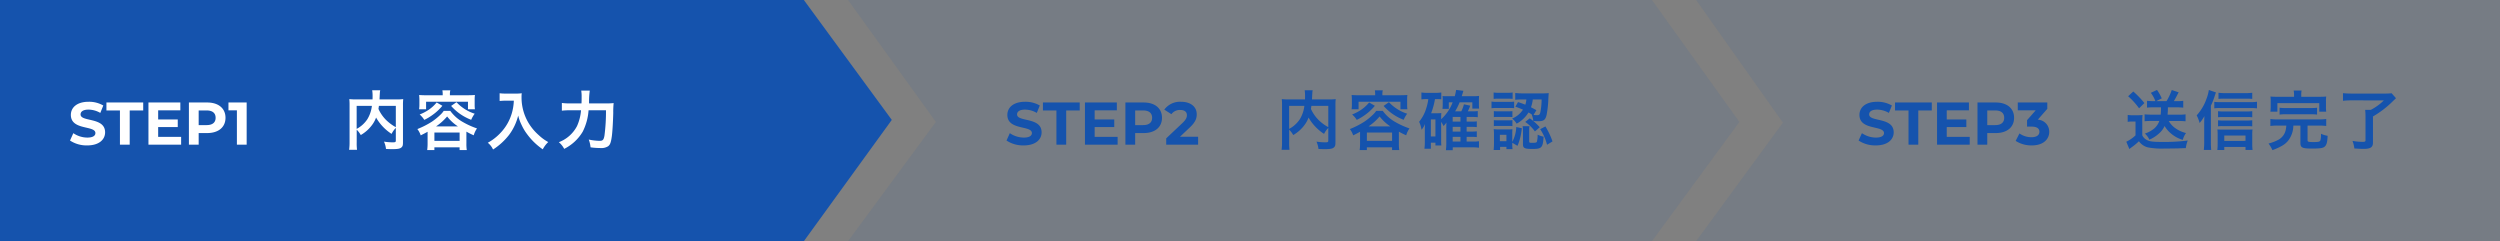 <svg xmlns="http://www.w3.org/2000/svg" viewBox="0 0 622 60">
  <rect x="0" y="0" width="622" height="60" fill="#808080" stroke="none"/>
  <defs>
    <style>
      .cls-1, .cls-2 {
        fill: #1553ad;
      }

      .cls-1 {
        opacity: 0.097;
      }

      .cls-3 {
        fill: #fff;
      }
    </style>
  </defs>
  <g id="Group_983" data-name="Group 983" transform="translate(-389 -455)">
    <path id="Path_228" data-name="Path 228" class="cls-1" d="M0,0H200l21.754,30.336L200,60H0L21.854,30.336Z" transform="translate(600 455)"/>
    <path id="Path_227" data-name="Path 227" class="cls-2" d="M0,0H200l21.877,29.834L200,60H0Z" transform="translate(389 455)"/>
    <path id="Path_229" data-name="Path 229" class="cls-1" d="M0,0H200V60H0L21.592,30.518Z" transform="translate(811 455)"/>
    <path id="Path_2511" data-name="Path 2511" class="cls-3" d="M4.695.18c3,0,4.455-1.5,4.455-3.255,0-3.855-6.105-2.52-6.105-4.455,0-.66.555-1.2,2-1.2a5.93,5.93,0,0,1,2.91.825L8.7-9.75a7.043,7.043,0,0,0-3.645-.93C2.07-10.68.63-9.195.63-7.41c0,3.9,6.105,2.55,6.105,4.515,0,.645-.585,1.125-2.025,1.125a6.176,6.176,0,0,1-3.465-1.1L.42-1.035A7.484,7.484,0,0,0,4.695.18ZM12.84,0h2.43V-8.52h3.36V-10.5H9.48v1.98h3.36Zm9.51-1.95V-4.38h4.875V-6.27H22.35V-8.55h5.52V-10.5H19.935V0h8.13V-1.95ZM34.545-10.5H30V0h2.43V-2.895h2.115c2.805,0,4.56-1.455,4.56-3.8S37.35-10.5,34.545-10.5ZM34.41-4.875H32.43V-8.52h1.98c1.485,0,2.235.675,2.235,1.83C36.645-5.55,35.9-4.875,34.41-4.875ZM39.84-10.5v1.95h2.1V0h2.43V-10.5Z" transform="translate(406 491)"/>
    <path id="Path_2512" data-name="Path 2512" class="cls-2" d="M4.695.18c3,0,4.455-1.5,4.455-3.255,0-3.855-6.105-2.52-6.105-4.455,0-.66.555-1.2,2-1.2a5.93,5.93,0,0,1,2.91.825L8.7-9.75a7.043,7.043,0,0,0-3.645-.93C2.07-10.68.63-9.195.63-7.41c0,3.9,6.105,2.55,6.105,4.515,0,.645-.585,1.125-2.025,1.125a6.176,6.176,0,0,1-3.465-1.1L.42-1.035A7.484,7.484,0,0,0,4.695.18ZM12.84,0h2.43V-8.52h3.36V-10.5H9.48v1.98h3.36Zm9.51-1.95V-4.38h4.875V-6.27H22.35V-8.55h5.52V-10.5H19.935V0h8.13V-1.95ZM34.545-10.5H30V0h2.43V-2.895h2.115c2.805,0,4.56-1.455,4.56-3.8S37.35-10.5,34.545-10.5ZM34.41-4.875H32.43V-8.52h1.98c1.485,0,2.235.675,2.235,1.83C36.645-5.55,35.9-4.875,34.41-4.875ZM43.575-1.98,45.99-4.26c1.47-1.365,1.755-2.3,1.755-3.315,0-1.905-1.56-3.105-3.9-3.105a4.877,4.877,0,0,0-4.17,1.95l1.77,1.14A2.567,2.567,0,0,1,43.62-8.64c1.11,0,1.68.48,1.68,1.3,0,.51-.165,1.05-1.095,1.935l-4.05,3.825V0H48.09V-1.98Z" transform="translate(639 491)"/>
    <path id="Path_2515" data-name="Path 2515" class="cls-2" d="M4.695.18c3,0,4.455-1.5,4.455-3.255,0-3.855-6.105-2.52-6.105-4.455,0-.66.555-1.2,2-1.2a5.93,5.93,0,0,1,2.91.825L8.7-9.75a7.043,7.043,0,0,0-3.645-.93C2.07-10.68.63-9.195.63-7.41c0,3.9,6.105,2.55,6.105,4.515,0,.645-.585,1.125-2.025,1.125a6.176,6.176,0,0,1-3.465-1.1L.42-1.035A7.484,7.484,0,0,0,4.695.18ZM12.84,0h2.43V-8.52h3.36V-10.5H9.48v1.98h3.36Zm9.51-1.95V-4.38h4.875V-6.27H22.35V-8.55h5.52V-10.5H19.935V0h8.13V-1.95ZM34.545-10.5H30V0h2.43V-2.895h2.115c2.805,0,4.56-1.455,4.56-3.8S37.35-10.5,34.545-10.5ZM34.41-4.875H32.43V-8.52h1.98c1.485,0,2.235.675,2.235,1.83C36.645-5.55,35.9-4.875,34.41-4.875ZM45-6.225l2.37-2.7V-10.5H40.02v1.95h4.47L42.33-6.105V-4.5h1.11c1.38,0,1.965.5,1.965,1.29,0,.855-.75,1.35-1.965,1.35a5.1,5.1,0,0,1-3-.945l-.945,1.86A7.219,7.219,0,0,0,43.5.18c2.985,0,4.35-1.62,4.35-3.39A2.983,2.983,0,0,0,45-6.225Z" transform="translate(851 491)"/>
    <path id="Path_2513" data-name="Path 2513" class="cls-3" d="M-21.52-1.1c0,.464-.08.512-.864.512a14.963,14.963,0,0,1-2.08-.176,5.96,5.96,0,0,1,.5,1.824c.64.032,1.12.048,1.552.048,1.5,0,2.08-.128,2.432-.576.192-.24.24-.48.24-1.152V-9.792a13.731,13.731,0,0,1,.064-1.552,13.877,13.877,0,0,1-1.824.08h-4.08c.016-.256.016-.256.032-.592.032-.656.032-.656.048-.88a3.777,3.777,0,0,1,.1-.8h-2a8.3,8.3,0,0,1,.1,1.408c0,.272,0,.5-.016.864h-3.92a15.2,15.2,0,0,1-1.856-.08,14.1,14.1,0,0,1,.064,1.552v9.12a13.429,13.429,0,0,1-.112,1.936h1.968a13.2,13.2,0,0,1-.08-1.9v-3.1A5.993,5.993,0,0,1-30.24-2.4,9.175,9.175,0,0,0-27.2-5.232a7.12,7.12,0,0,0,.768-1.52,11.9,11.9,0,0,0,3.856,4.064,6.1,6.1,0,0,1,1.056-1.5Zm0-8.56v5.3A10.8,10.8,0,0,1-24.032-6.24,9.4,9.4,0,0,1-25.84-8.9c.048-.288.064-.368.112-.768Zm-9.744,0h3.792a8.157,8.157,0,0,1-1.136,3.328,7.272,7.272,0,0,1-2.656,2.4ZM-9.856-12.3h-4.1c-.64,0-1.184-.016-1.76-.064.032.384.064.752.064,1.168v1.184a7.081,7.081,0,0,1-.08,1.2h1.744v-1.872H-3.568v1.872H-1.84a9.211,9.211,0,0,1-.064-1.2V-11.2a8.709,8.709,0,0,1,.064-1.168c-.592.048-1.136.064-1.776.064H-8.064v-.208a3.923,3.923,0,0,1,.1-1.008H-9.936a5.05,5.05,0,0,1,.08,1.008ZM-13.616-.256a11.942,11.942,0,0,1-.1,1.6h1.792V.656h6.272v.688h1.792a9.232,9.232,0,0,1-.1-1.584V-3.248a17.532,17.532,0,0,0,1.824.912,5.5,5.5,0,0,1,.816-1.712A19.456,19.456,0,0,1-4.8-5.616a9.713,9.713,0,0,1-3.168-2.8H-9.6a5.766,5.766,0,0,1-.816.96,15.756,15.756,0,0,1-2.128,1.728,21.076,21.076,0,0,1-3.616,1.84,5.089,5.089,0,0,1,.832,1.568c.832-.416,1.136-.576,1.712-.9Zm2.112-4.3A13.655,13.655,0,0,0-8.752-7.024,11.033,11.033,0,0,0-6.08-4.56Zm-.416,1.536h6.272V-.96H-11.92Zm.56-7.488a9.274,9.274,0,0,1-2.128,1.92,11.535,11.535,0,0,1-2.1,1.072,6.049,6.049,0,0,1,1.152,1.344A13.393,13.393,0,0,0-12.16-7.568,12.526,12.526,0,0,0-9.936-9.68Zm3.6.864A12.694,12.694,0,0,0-2.768-6.192,7.658,7.658,0,0,1-1.9-7.712a10.548,10.548,0,0,1-4.528-2.864ZM7.84-10.96a12.644,12.644,0,0,1-.528,3.232A11.845,11.845,0,0,1,4.576-2.992,12.639,12.639,0,0,1,1.36-.48,4.488,4.488,0,0,1,2.672,1.2,15.984,15.984,0,0,0,6.64-2.416,13.422,13.422,0,0,0,8.928-7.248a10.342,10.342,0,0,0,.816,2.272,12.185,12.185,0,0,0,1.408,2.368,16.123,16.123,0,0,0,3.888,3.76A6.79,6.79,0,0,1,16.4-.656a11.45,11.45,0,0,1-2.368-1.728,12.944,12.944,0,0,1-2.56-3.072A12.388,12.388,0,0,1,9.76-11.792,7.55,7.55,0,0,1,9.808-12.8a8.718,8.718,0,0,1-1.456.08H5.808a9.742,9.742,0,0,1-1.5-.08v1.92c.624-.048,1.1-.08,1.536-.08Zm18.72.688a20.726,20.726,0,0,1,.176-3.184H24.608a8.421,8.421,0,0,1,.1,1.552c0,.832,0,.992-.032,1.632H21.824a13.844,13.844,0,0,1-2.032-.112v1.92a16.9,16.9,0,0,1,1.984-.1H24.56a11.735,11.735,0,0,1-1.008,3.952A8.482,8.482,0,0,1,19.04-.624,5.4,5.4,0,0,1,20.368,1.04a11.147,11.147,0,0,0,4.608-4.272A13.826,13.826,0,0,0,26.432-8.56h4.336A46.733,46.733,0,0,1,30.4-2.32c-.176,1.072-.416,1.36-1.168,1.36a14.128,14.128,0,0,1-2.752-.32A7.48,7.48,0,0,1,26.928.656a18.447,18.447,0,0,0,2.448.176A3.16,3.16,0,0,0,31.28.4c.5-.352.72-.912.928-2.384.16-1.056.32-3.76.368-5.952a21.64,21.64,0,0,1,.1-2.416,17.379,17.379,0,0,1-2.064.08Z" transform="translate(509 491)"/>
    <path id="Path_2514" data-name="Path 2514" class="cls-2" d="M-21.52-1.1c0,.464-.08.512-.864.512a14.963,14.963,0,0,1-2.08-.176,5.96,5.96,0,0,1,.5,1.824c.64.032,1.12.048,1.552.048,1.5,0,2.08-.128,2.432-.576.192-.24.24-.48.24-1.152V-9.792a13.731,13.731,0,0,1,.064-1.552,13.877,13.877,0,0,1-1.824.08h-4.08c.016-.256.016-.256.032-.592.032-.656.032-.656.048-.88a3.777,3.777,0,0,1,.1-.8h-2a8.3,8.3,0,0,1,.1,1.408c0,.272,0,.5-.016.864h-3.92a15.2,15.2,0,0,1-1.856-.08,14.1,14.1,0,0,1,.064,1.552v9.12a13.429,13.429,0,0,1-.112,1.936h1.968a13.2,13.2,0,0,1-.08-1.9v-3.1A5.993,5.993,0,0,1-30.24-2.4,9.175,9.175,0,0,0-27.2-5.232a7.12,7.12,0,0,0,.768-1.52,11.9,11.9,0,0,0,3.856,4.064,6.1,6.1,0,0,1,1.056-1.5Zm0-8.56v5.3A10.8,10.8,0,0,1-24.032-6.24,9.4,9.4,0,0,1-25.84-8.9c.048-.288.064-.368.112-.768Zm-9.744,0h3.792a8.157,8.157,0,0,1-1.136,3.328,7.272,7.272,0,0,1-2.656,2.4ZM-9.856-12.3h-4.1c-.64,0-1.184-.016-1.76-.064.032.384.064.752.064,1.168v1.184a7.081,7.081,0,0,1-.08,1.2h1.744v-1.872H-3.568v1.872H-1.84a9.211,9.211,0,0,1-.064-1.2V-11.2a8.709,8.709,0,0,1,.064-1.168c-.592.048-1.136.064-1.776.064H-8.064v-.208a3.923,3.923,0,0,1,.1-1.008H-9.936a5.05,5.05,0,0,1,.08,1.008ZM-13.616-.256a11.942,11.942,0,0,1-.1,1.6h1.792V.656h6.272v.688h1.792a9.232,9.232,0,0,1-.1-1.584V-3.248a17.532,17.532,0,0,0,1.824.912,5.5,5.5,0,0,1,.816-1.712A19.456,19.456,0,0,1-4.8-5.616a9.713,9.713,0,0,1-3.168-2.8H-9.6a5.766,5.766,0,0,1-.816.96,15.756,15.756,0,0,1-2.128,1.728,21.076,21.076,0,0,1-3.616,1.84,5.089,5.089,0,0,1,.832,1.568c.832-.416,1.136-.576,1.712-.9Zm2.112-4.3A13.655,13.655,0,0,0-8.752-7.024,11.033,11.033,0,0,0-6.08-4.56Zm-.416,1.536h6.272V-.96H-11.92Zm.56-7.488a9.274,9.274,0,0,1-2.128,1.92,11.535,11.535,0,0,1-2.1,1.072,6.049,6.049,0,0,1,1.152,1.344A13.393,13.393,0,0,0-12.16-7.568,12.526,12.526,0,0,0-9.936-9.68Zm3.6.864A12.694,12.694,0,0,0-2.768-6.192,7.658,7.658,0,0,1-1.9-7.712a10.548,10.548,0,0,1-4.528-2.864ZM6.56-5.68a6.628,6.628,0,0,1,.592,1.04,5.627,5.627,0,0,0,.72-.88c0,.112-.016.48-.032,1.1v4a13.2,13.2,0,0,1-.1,1.792h1.7V.656h4.992a12.182,12.182,0,0,1,1.536.1V-.864a9.13,9.13,0,0,1-1.5.08H12.9V-1.952h1.2a10.846,10.846,0,0,1,1.328.064v-1.44a9.127,9.127,0,0,1-1.344.064H12.9V-4.432h1.2a11.188,11.188,0,0,1,1.328.064v-1.44a8.988,8.988,0,0,1-1.344.064H12.9V-6.9h1.488a11.058,11.058,0,0,1,1.28.064V-8.368a9.156,9.156,0,0,1-1.328.064H13.184a9.245,9.245,0,0,0,.608-1.408l-1.568-.336A8.247,8.247,0,0,1,11.568-8.3H10.032a14.609,14.609,0,0,0,1.12-2.24H14.32v1.552H16a9.676,9.676,0,0,1-.048-1.04v-.928A10.577,10.577,0,0,1,16-12.144a8.912,8.912,0,0,1-1.408.08H11.68c.24-.784.384-1.232.416-1.344l-1.808-.224c-.1.544-.16.9-.336,1.568H8.064A7.05,7.05,0,0,1,6.9-12.112a5.248,5.248,0,0,1,.048.8v1.36a7.262,7.262,0,0,1-.064,1.04H8.464v-1.632h.96A10.949,10.949,0,0,1,6.56-6.336v-.352c0-.48.016-.848.048-1.184a8.64,8.64,0,0,1-.976.048H4.064a18.1,18.1,0,0,0,.96-3.52h.624a6.24,6.24,0,0,1,.944.064v-1.712a10.488,10.488,0,0,1-1.536.1H3.184a10.642,10.642,0,0,1-1.536-.1v1.728a8.637,8.637,0,0,1,1.36-.08H3.36a11.474,11.474,0,0,1-.512,2.288A9.56,9.56,0,0,1,1.072-5.7,6.753,6.753,0,0,1,1.68-3.712a4.871,4.871,0,0,0,.864-1.456c-.032.432-.048.912-.048,1.232v3.3a12.194,12.194,0,0,1-.1,1.648H4V-.5H5.136v.7H6.608A10.79,10.79,0,0,1,6.56-1.024Zm2.864-.064V-6.9H11.36v1.152Zm0,1.312H11.36v1.168H9.424Zm0,2.48H11.36V-.784H9.424ZM4-6.288H5.136v4.24H4ZM25.024-9.456c.912.32,1.216.448,1.888.736a5.72,5.72,0,0,1-2.688,2.208,5.329,5.329,0,0,1,1.12,1.28,7.86,7.86,0,0,0,2.944-2.784,8.4,8.4,0,0,1,.9.544l-.1-.032a6.019,6.019,0,0,1,.4,1.6,10.961,10.961,0,0,0,1.264.064c1.312,0,1.76-.336,2.048-1.6a26.056,26.056,0,0,0,.432-4c.064-1.12.064-1.136.1-1.392a12.474,12.474,0,0,1-1.5.064H26.736a13.583,13.583,0,0,1-1.744-.1v1.7a11.78,11.78,0,0,1,1.712-.08H27.76a5.809,5.809,0,0,1-.256,1.3c-.608-.24-.928-.368-1.824-.656Zm6.528-1.792a16.268,16.268,0,0,1-.32,3.216c-.144.56-.3.688-.8.688a5.7,5.7,0,0,1-.88-.064l.7-1.184c-.672-.368-.88-.48-1.344-.72a8.429,8.429,0,0,0,.448-1.936ZM24.256-.48l1.3.768A14.681,14.681,0,0,0,26.624-4.1l-1.376-.3a8.659,8.659,0,0,1-.992,3.7v-2A9.02,9.02,0,0,1,24.3-3.856a8.013,8.013,0,0,1-1.088.048H20.88a8.761,8.761,0,0,1-1.248-.064A10.78,10.78,0,0,1,19.7-2.608V-.24c0,.512-.032,1.04-.08,1.568h1.6V.544H22.8V1.1h1.52a7.582,7.582,0,0,1-.064-1.232ZM21.168-2.464H22.8v1.6H21.168Zm-1.552-8.928a9.98,9.98,0,0,1,1.3-.064H23.04a10.3,10.3,0,0,1,1.3.064v-1.6a7.241,7.241,0,0,1-1.3.08H20.912a7.134,7.134,0,0,1-1.3-.08Zm-.528,2.32a10.033,10.033,0,0,1,1.28-.064H23.5a11.663,11.663,0,0,1,1.216.048V-10.72a8.151,8.151,0,0,1-1.28.064H20.368a6.837,6.837,0,0,1-1.28-.08Zm.576,2.208a7.927,7.927,0,0,1,1.008-.048h2.64a8.64,8.64,0,0,1,.976.048V-8.352a6.73,6.73,0,0,1-.976.048h-2.64a8.1,8.1,0,0,1-1.008-.048Zm0,2.24a8.547,8.547,0,0,1,.992-.048H23.28a8.1,8.1,0,0,1,1.008.048V-6.112a6.841,6.841,0,0,1-.992.048H20.672a8.1,8.1,0,0,1-1.008-.048Zm8.8,1.04a4.567,4.567,0,0,1,.08-1.024H26.832a10.035,10.035,0,0,1,.08,1.184v3.3c0,.992.4,1.184,2.368,1.184,2.3,0,2.592-.3,2.768-3.056a5.616,5.616,0,0,1-1.488-.5,6.344,6.344,0,0,1-.176,1.744c-.112.24-.32.288-1.232.288-.608,0-.688-.048-.688-.416ZM31.2-3.856A12.242,12.242,0,0,1,32.9.016l1.36-.832A19.222,19.222,0,0,0,32.5-4.544ZM27.472-5.664A9.725,9.725,0,0,1,29.888-3.3l1.2-1.04a13.6,13.6,0,0,0-2.48-2.224Z" transform="translate(741 491)"/>
    <path id="Path_2516" data-name="Path 2516" class="cls-2" d="M-25.344-9.3a14.916,14.916,0,0,1-.08,1.824h-2.512a13.923,13.923,0,0,1-1.488-.08v1.728a13.923,13.923,0,0,1,1.488-.08h2.176a4.468,4.468,0,0,1-1.264,1.872A7.179,7.179,0,0,1-29.36-2.768a4.325,4.325,0,0,1,1.12,1.52A8.374,8.374,0,0,0-25.92-2.72a5.377,5.377,0,0,0,1.472-1.936,6.651,6.651,0,0,0,1.5,1.792A7.92,7.92,0,0,0-19.92-1.2a4.976,4.976,0,0,1,.8-1.7A7.759,7.759,0,0,1-22.064-4.32,5.3,5.3,0,0,1-23.408-5.9h2.592c.56,0,1.056.032,1.584.08V-7.552a9.478,9.478,0,0,1-1.44.08h-3.04a14.33,14.33,0,0,0,.08-1.824h2.288c.528,0,1.008.032,1.536.08v-1.7a9.289,9.289,0,0,1-1.408.08h-.928c.24-.4.416-.72.64-1.136.368-.72.368-.72.56-1.056l-1.728-.576a13.087,13.087,0,0,1-1.3,2.768h-2.576l1.392-.688a11.106,11.106,0,0,0-1.184-2.1l-1.536.72a7.967,7.967,0,0,1,1.136,2.064h-.624a13.536,13.536,0,0,1-1.456-.08v1.7a13.229,13.229,0,0,1,1.44-.08Zm-8.176-2.752A17.341,17.341,0,0,1-30.8-9.056l1.328-1.3a22.055,22.055,0,0,0-2.768-2.88Zm-.112,6.368a5.937,5.937,0,0,1,1.072-.08h.88v3.44a8.759,8.759,0,0,1-2.3,1.584l.768,1.824c.144-.128.416-.336.528-.416A14.51,14.51,0,0,0-30.832-.864,3.823,3.823,0,0,0-28.592.672a18.117,18.117,0,0,0,4,.288c.816,0,3.168-.032,3.648-.048,1.152-.048,1.152-.048,1.776-.064a7.446,7.446,0,0,1,.48-1.888A45.329,45.329,0,0,1-25.1-.688c-2.4,0-3.248-.128-3.984-.608A2.515,2.515,0,0,1-30-2.32V-5.664a15.788,15.788,0,0,1,.064-1.728,9.8,9.8,0,0,1-1.216.064h-1.2a7.156,7.156,0,0,1-1.28-.08Zm20.7-4.016A17.131,17.131,0,0,0-12-12.048c.16-.48.272-.8.32-.96l-1.76-.608a9.75,9.75,0,0,1-.592,2.208A11.831,11.831,0,0,1-16.464-7.3a10.01,10.01,0,0,1,.736,1.9A9.572,9.572,0,0,0-14.544-7.12c-.048,1.168-.048,1.216-.048,1.776V-.576a16.191,16.191,0,0,1-.1,1.872h1.84a17.435,17.435,0,0,1-.08-1.856ZM-2.64-12.928a11.372,11.372,0,0,1-1.7.1h-5.12a10.891,10.891,0,0,1-1.584-.1v1.536a11.484,11.484,0,0,1,1.44-.064h5.392a14.043,14.043,0,0,1,1.568.064Zm0,4.592A9.612,9.612,0,0,1-3.9-8.272h-6.112a6.991,6.991,0,0,1-1.136-.064v1.52a7.377,7.377,0,0,1,1.136-.064h6.128a9.052,9.052,0,0,1,1.248.064Zm0,2.256a9.2,9.2,0,0,1-1.248.064h-6.128a7.117,7.117,0,0,1-1.136-.064v1.52a6.866,6.866,0,0,1,1.136-.064h6.144A9.252,9.252,0,0,1-2.64-4.56ZM-9.6.56h5.28V1.3h1.76a10.666,10.666,0,0,1-.08-1.5v-2.24a10.9,10.9,0,0,1,.064-1.36c-.352.032-.736.048-1.36.048H-10c-.544,0-.976-.016-1.312-.048a11.691,11.691,0,0,1,.064,1.376V-.176a12.813,12.813,0,0,1-.08,1.488H-9.6Zm0-1.5V-2.288h5.28V-.944Zm-2.48-8.1a8.46,8.46,0,0,1,1.328-.08H-2.96a13.113,13.113,0,0,1,1.5.08v-1.648a9.588,9.588,0,0,1-1.5.1h-7.792a7.979,7.979,0,0,1-1.328-.08ZM7.76-11.92H3.632a17.3,17.3,0,0,1-1.744-.064,8.7,8.7,0,0,1,.064,1.216v1.3a8.9,8.9,0,0,1-.08,1.248H3.616v-2.128H14.032v2.128H15.76A8.949,8.949,0,0,1,15.7-9.456v-1.312a8.273,8.273,0,0,1,.064-1.216c-.544.048-.96.064-1.776.064H9.552V-12.3a5.963,5.963,0,0,1,.08-1.168H7.664a6.14,6.14,0,0,1,.1,1.168ZM5.84-4.752c-.048.448-.064.608-.112.864A3.644,3.644,0,0,1,3.84-1.216a10.723,10.723,0,0,1-2.432.928A7.842,7.842,0,0,1,2.384,1.36c2.576-.992,3.6-1.7,4.384-3.072a6.319,6.319,0,0,0,.816-3.04h1.76V-.416C9.344.736,9.808.96,12.208.96c2.048,0,2.72-.1,3.168-.48.48-.4.672-1.1.736-2.7a5.537,5.537,0,0,1-1.648-.5v.272a5.274,5.274,0,0,1-.144,1.36c-.112.336-.48.432-1.664.432-1.328,0-1.536-.064-1.536-.448V-4.752h2.944a11.98,11.98,0,0,1,1.7.1V-6.4a9.435,9.435,0,0,1-1.7.1H3.584a9.422,9.422,0,0,1-1.712-.1v1.744a11.616,11.616,0,0,1,1.712-.1ZM4.16-7.488a9.717,9.717,0,0,1,1.52-.08h6.272a10.071,10.071,0,0,1,1.536.08V-9.2a9.944,9.944,0,0,1-1.536.08H5.68A9.593,9.593,0,0,1,4.16-9.2Zm25.952-3.536A13.87,13.87,0,0,1,26.88-8.672H25.456a14.542,14.542,0,0,1,.08,1.6v5.984c0,.3-.16.384-.72.384A14.684,14.684,0,0,1,22.3-.944,7.76,7.76,0,0,1,22.768.944c1.44.08,1.648.1,2.256.1,1.776,0,2.368-.4,2.368-1.568v-6.5A24.076,24.076,0,0,0,32.48-10.96c.288-.256.336-.3.64-.608L32.032-12.8a13.929,13.929,0,0,1-1.744.08H22.112a20.037,20.037,0,0,1-2.176-.1v1.9a18.022,18.022,0,0,1,2.192-.112Z" transform="translate(952 491)"/>
  </g>
</svg>
